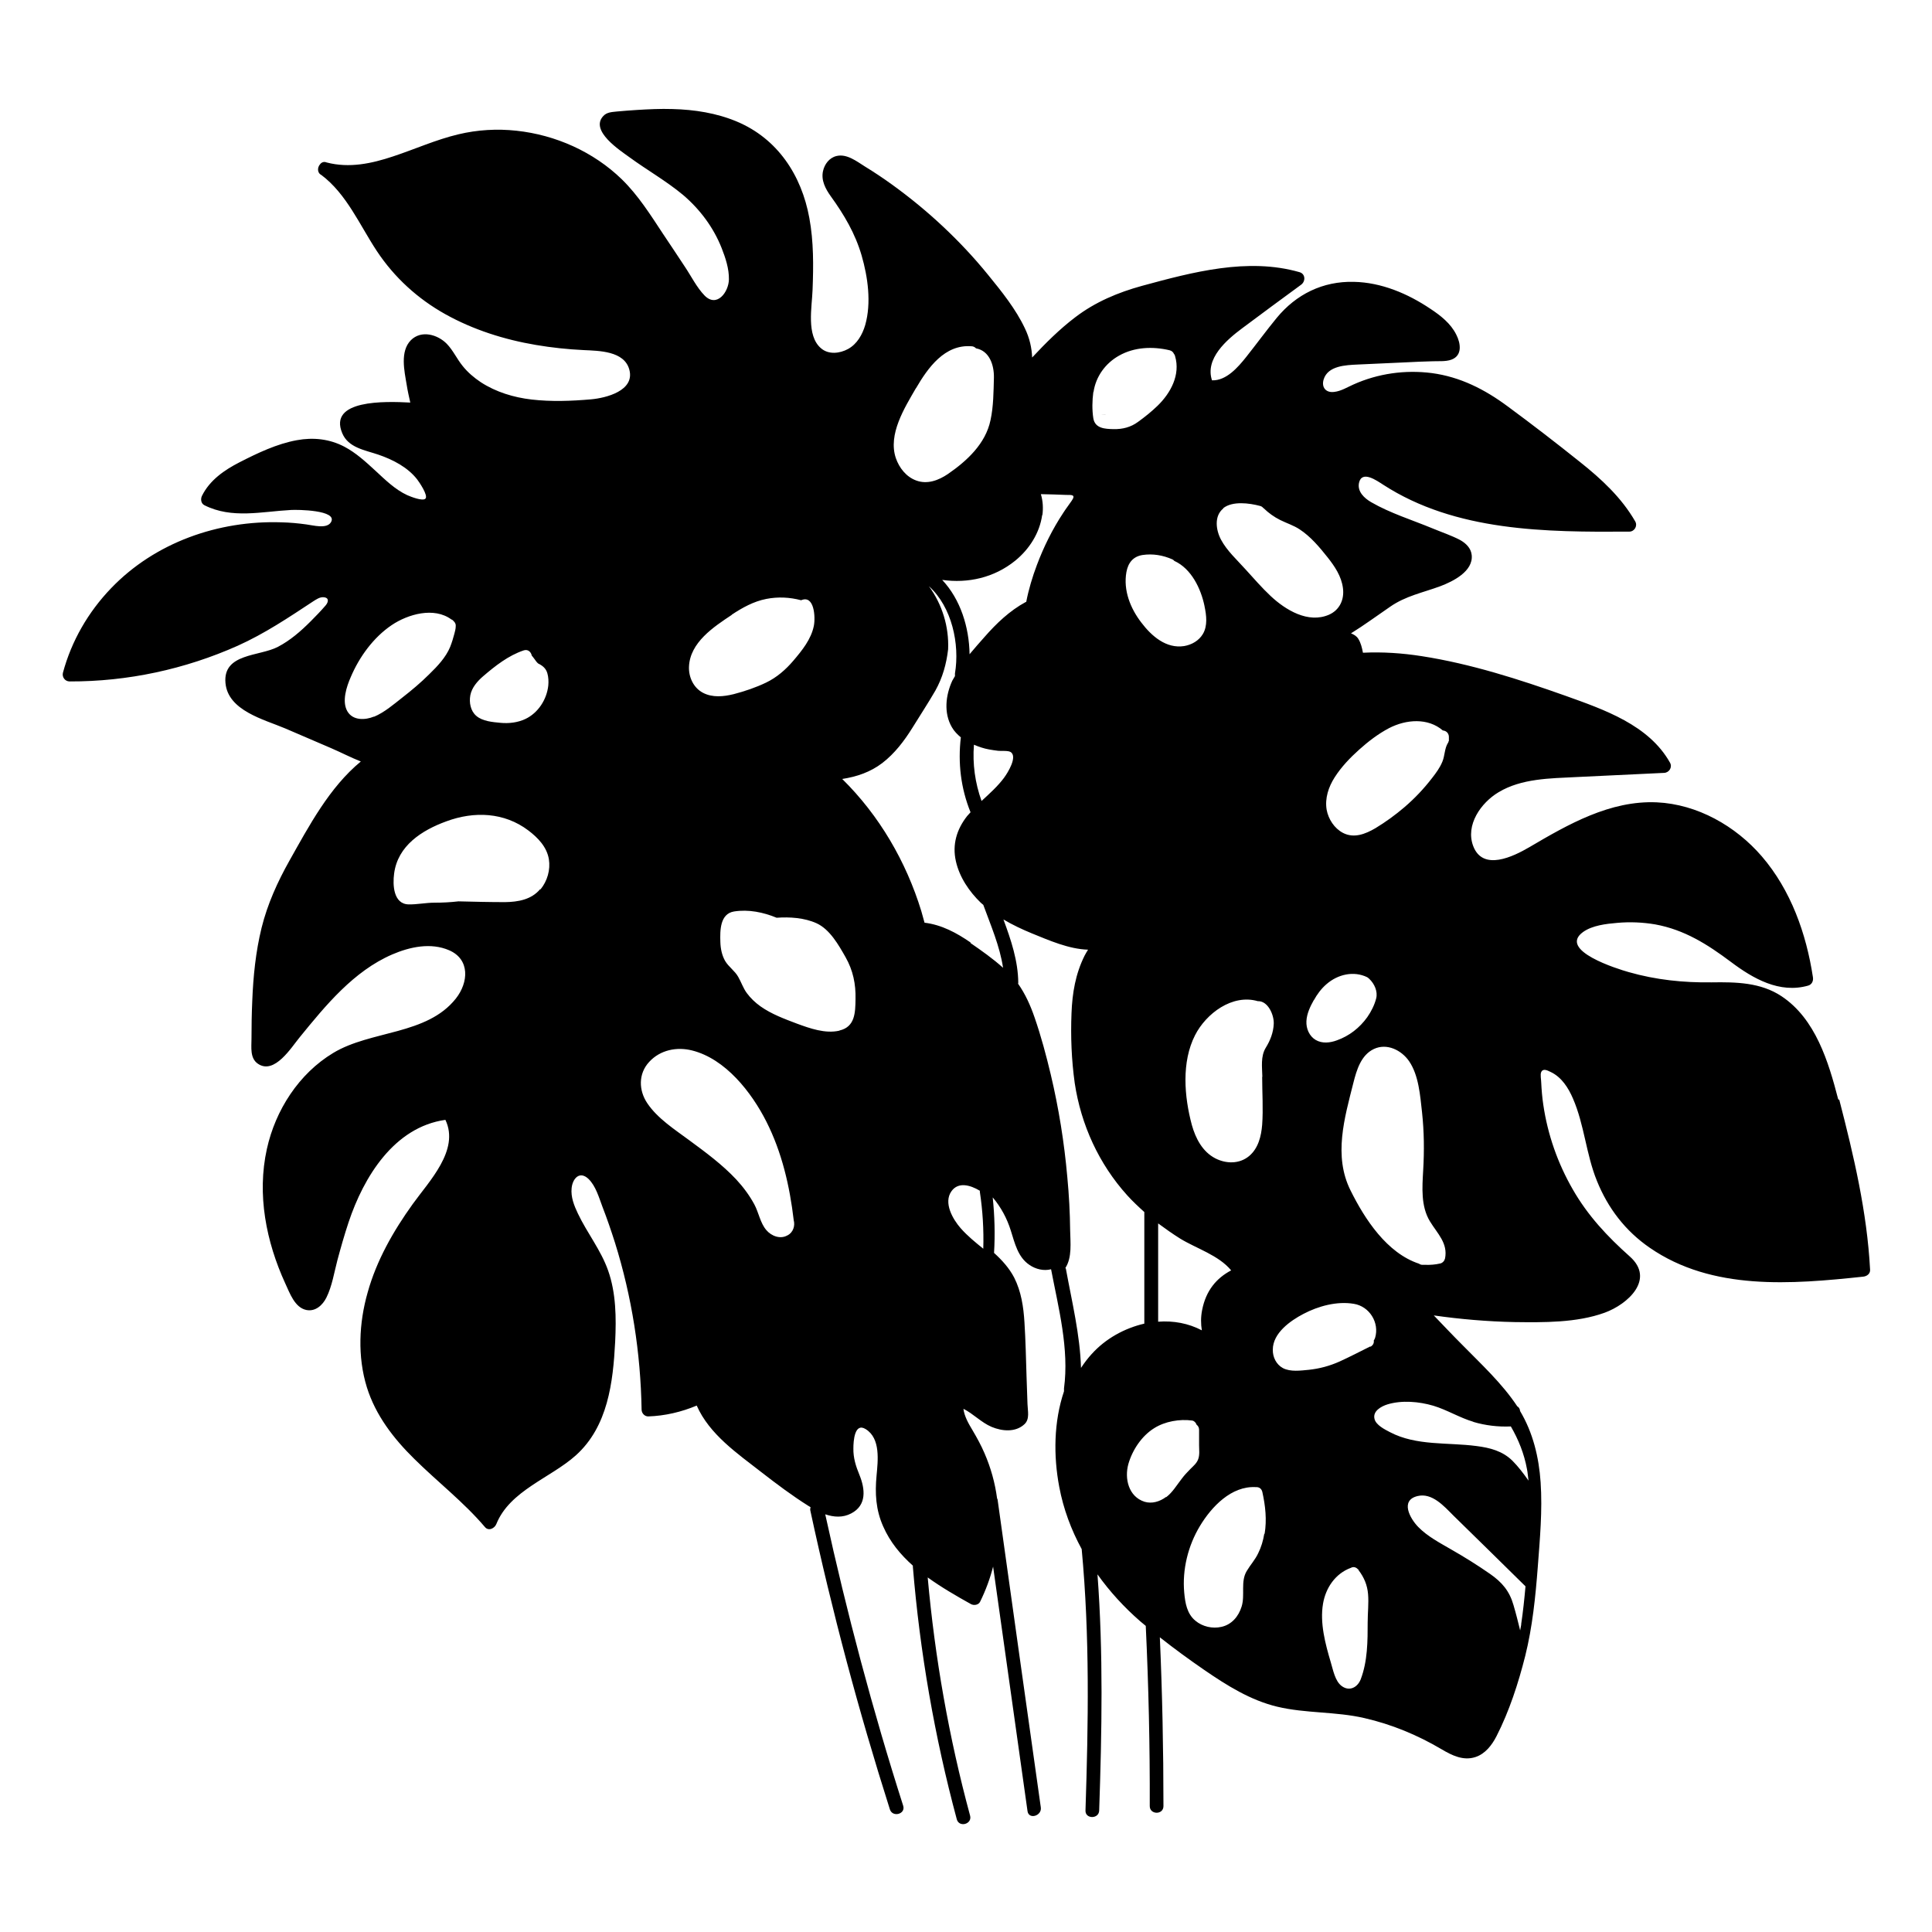 <?xml version="1.0" encoding="UTF-8"?>
<!-- Uploaded to: SVG Repo, www.svgrepo.com, Generator: SVG Repo Mixer Tools -->
<svg fill="#000000" width="800px" height="800px" version="1.1" viewBox="144 144 512 512" xmlns="http://www.w3.org/2000/svg">
 <g>
  <path d="m436.98 253.95h0.102c-0.352-0.051-2.266-0.25-0.203 0z"/>
  <path d="m631.14 435.32c-2.57-9.926-5.996-21.312-15.012-27.305-5.543-3.68-12.09-3.777-18.539-3.68-7.457 0.102-14.762-0.656-21.965-2.719-2.871-0.805-18.844-5.742-12.09-10.629 2.469-1.762 6.144-2.168 9.07-2.418 3.324-0.301 6.75-0.152 10.027 0.402 7.758 1.41 13.855 5.289 20.051 9.926 5.894 4.434 12.898 8.465 20.504 6.297 1.008-0.301 1.41-1.258 1.258-2.215-1.762-11.586-5.844-23.074-13.551-32.043-6.953-8.062-17.078-13.805-27.809-14.309-12.395-0.555-23.527 5.844-33.805 11.891-4.231 2.469-12.293 6.449-14.863-0.301-2.117-5.594 2.066-11.488 6.699-14.258 6.098-3.68 13.703-3.68 20.605-4.031 7.758-0.352 15.516-0.754 23.277-1.109 1.359-0.051 2.266-1.512 1.562-2.719-5.594-9.977-17.48-14.055-27.609-17.684-12.344-4.383-25.191-8.516-38.188-10.531-5.141-0.805-10.379-1.16-15.566-0.906-0.25-1.309-0.555-2.621-1.258-3.727-0.453-0.707-1.16-1.109-1.914-1.41 3.578-2.215 6.902-4.684 10.379-7.055 4.133-2.871 8.664-3.727 13.301-5.441 3.324-1.258 8.766-3.93 8.312-8.262-0.203-1.863-1.562-3.125-3.074-3.981-2.316-1.211-4.887-2.066-7.305-3.074-5.34-2.215-11.234-4.031-16.273-6.953-1.812-1.059-3.68-2.769-3.223-5.09 0.754-3.477 4.734-0.605 6.398 0.453 19.195 12.445 43.125 12.594 65.242 12.445 1.359 0 2.266-1.512 1.562-2.719-3.629-6.297-8.969-11.234-14.609-15.719-6.297-5.039-12.695-9.977-19.195-14.762-6.047-4.484-12.543-7.809-20.102-8.816-7.055-0.906-14.258 0.102-20.758 3.023-1.613 0.707-3.273 1.762-5.09 1.965-2.215 0.301-3.426-1.211-2.82-3.273 1.109-3.68 5.894-3.828 9.02-3.981 4.434-0.203 8.867-0.402 13.301-0.605 2.066-0.102 4.133-0.203 6.195-0.25 1.715-0.102 3.777 0.152 5.391-0.453 2.922-1.109 2.418-4.332 1.258-6.602-1.461-2.973-4.18-5.09-6.852-6.852-5.996-4.031-13-7.004-20.305-7.152-8.211-0.203-15.266 3.273-20.453 9.574-2.769 3.375-5.34 6.902-8.062 10.328-2.168 2.719-5.289 6.348-9.07 6.195-1.914-5.742 3.879-10.73 8.012-13.805 5.188-3.879 10.379-7.707 15.617-11.539 1.211-0.906 1.16-2.871-0.453-3.324-13.703-3.93-28.363 0-41.715 3.629-6.398 1.762-12.395 4.281-17.684 8.312-4.18 3.176-7.859 6.852-11.438 10.68-0.102-2.519-0.656-5.09-1.914-7.707-2.418-5.141-6.195-9.824-9.773-14.207-3.68-4.535-7.656-8.766-11.891-12.746-4.231-3.981-8.766-7.707-13.504-11.133-2.367-1.715-4.785-3.324-7.254-4.836-2.168-1.359-4.785-3.426-7.508-2.769-1.914 0.453-3.176 2.168-3.578 3.981-0.555 2.469 0.656 4.734 2.066 6.699 3.527 4.887 6.449 9.824 8.16 15.668 1.664 5.742 2.621 12.594 0.957 18.438-0.754 2.57-2.168 5.039-4.535 6.348-2.215 1.211-5.188 1.562-7.203-0.203-3.93-3.375-2.367-10.934-2.215-15.469 0.25-6.348 0.301-12.797-0.855-19.043-2.066-11.336-8.414-21.008-19.195-25.543-5.391-2.266-11.234-3.176-17.078-3.324-3.176-0.102-6.348 0.051-9.523 0.25-1.715 0.102-3.477 0.25-5.188 0.402-1.309 0.152-2.672 0.152-3.629 1.211-3.629 3.879 4.484 9.117 6.902 10.883 4.684 3.426 9.773 6.297 14.258 10.027 4.484 3.828 8.062 8.613 10.227 14.105 1.008 2.57 1.965 5.441 1.914 8.262-0.051 3.324-3.176 7.609-6.449 4.281-2.066-2.117-3.578-5.188-5.238-7.656-1.914-2.922-3.879-5.844-5.793-8.715-3.324-5.039-6.551-10.176-10.883-14.41-7.508-7.305-17.582-11.789-27.961-12.898-5.141-0.555-10.328-0.25-15.367 0.957-5.945 1.41-11.488 3.93-17.281 5.844-5.742 1.914-11.637 3.176-17.633 1.613-0.707-0.301-1.359-0.051-1.762 0.504-0.707 0.805-0.754 2.168 0.25 2.769h0.051c6.75 5.039 10.227 13.352 14.762 20.203 4.637 7.004 10.832 12.645 18.137 16.727 7.406 4.133 15.668 6.75 24.031 8.16 4.18 0.707 8.414 1.16 12.645 1.359 4.031 0.203 10.73 0.203 12.09 5.141 1.562 5.644-6.195 7.559-10.125 7.91-5.188 0.453-10.531 0.656-15.77 0.051-4.734-0.555-9.422-1.965-13.453-4.586-1.812-1.211-3.477-2.621-4.836-4.332-1.512-1.863-2.519-4.133-4.18-5.844-2.418-2.469-6.75-3.727-9.523-0.957-2.922 2.973-1.715 8.16-1.109 11.789 0.25 1.613 0.605 3.176 0.957 4.734-6.699-0.352-21.766-0.805-18.035 8.113 1.613 3.879 6.047 4.484 9.574 5.691 3.828 1.309 7.758 3.324 10.277 6.551 0.504 0.656 2.973 4.231 2.215 5.09-0.707 0.805-4.031-0.555-4.836-0.906-3.273-1.512-5.894-4.133-8.516-6.551-2.519-2.316-5.09-4.684-8.16-6.297-3.93-2.066-8.262-2.519-12.594-1.715-5.289 0.957-10.43 3.426-15.164 5.844-4.031 2.066-7.91 4.734-9.977 8.918-0.402 0.855-0.25 2.016 0.656 2.469 7.305 3.68 15.215 1.664 22.973 1.258 1.613-0.102 12.445 0 10.578 3.223-1.109 1.914-4.836 0.805-6.551 0.605-2.168-0.301-4.383-0.504-6.602-0.555-16.676-0.555-33.504 5.34-45.141 17.48-6.047 6.297-10.48 13.957-12.746 22.371-0.301 1.16 0.555 2.316 1.762 2.316 15.367 0.051 30.582-3.223 44.586-9.473 7.152-3.223 13.453-7.457 19.949-11.738 0.805-0.504 1.715-1.16 2.719-1.109 1.461 0.051 1.461 1.16 0.605 2.168-1.258 1.461-2.621 2.871-3.981 4.231-2.621 2.621-5.391 5.039-8.664 6.75-4.887 2.57-14.609 1.664-13.906 9.574 0.656 7.356 10.227 9.672 15.82 12.043 4.082 1.762 8.113 3.477 12.191 5.238 2.57 1.109 5.188 2.469 7.859 3.527-8.312 6.852-13.703 17.027-18.895 26.25-3.176 5.644-5.844 11.539-7.406 17.836-1.562 6.348-2.215 12.898-2.469 19.398-0.152 3.324-0.203 6.699-0.203 10.027 0 2.215-0.453 5.141 1.715 6.602 4.383 2.973 8.867-4.383 11.082-7.055 6.852-8.414 14.258-17.48 24.484-21.914 4.684-2.016 10.227-3.223 15.113-1.109 5.543 2.418 5.141 8.516 1.762 12.797-7.707 9.723-22.469 8.363-32.496 14.41-9.117 5.492-15.316 15.164-17.582 25.441-2.672 12.043-0.203 24.586 4.887 35.668 1.16 2.469 2.469 6.348 5.543 7.004 2.418 0.504 4.332-1.258 5.34-3.273 1.512-3.023 2.066-6.699 2.922-9.926 0.906-3.375 1.863-6.75 2.973-10.078 3.981-11.941 12.043-25.191 25.645-27.105 3.828 8.012-4.332 16.273-8.664 22.32-5.141 7.152-9.574 14.914-11.941 23.426-2.316 8.113-2.719 17.027-0.203 25.141 2.316 7.406 7.055 13.551 12.543 18.941 6.144 6.098 13.098 11.438 18.742 18.086 0.957 1.16 2.57 0.352 3.023-0.805 3.578-8.867 14.359-12.191 21.059-18.188 8.516-7.656 9.875-19.348 10.43-30.129 0.301-6.297 0.25-12.848-1.863-18.844-1.914-5.441-5.543-9.926-8.012-15.113-1.008-2.117-1.914-4.383-1.664-6.75 0.25-2.519 2.117-4.684 4.484-2.418 1.914 1.863 2.769 4.938 3.68 7.356 1.211 3.125 2.316 6.348 3.324 9.523 4.484 14.359 6.801 29.223 7.055 44.234 0 0.957 0.805 1.863 1.812 1.812 4.383-0.152 8.715-1.16 12.797-2.871 3.375 7.656 10.781 12.695 17.18 17.684 4.031 3.125 8.113 6.195 12.445 8.918 0.203 0.102 0.352 0.203 0.555 0.352-0.102 0.301-0.152 0.605-0.051 0.957 5.742 26.703 12.797 53.102 21.059 79.098 0.707 2.215 4.231 1.258 3.527-0.957-8.113-25.391-14.965-51.188-20.656-77.234 2.266 0.754 4.637 0.957 6.902-0.25 4.133-2.168 3.68-6.449 2.168-10.176-0.957-2.316-1.664-4.535-1.613-7.055 0-1.914 0.301-6.953 3.273-5.09 3.981 2.469 3.223 8.363 2.871 12.293-0.453 4.734-0.203 9.117 1.762 13.504 1.812 4.133 4.586 7.457 7.859 10.379v0.301c1.863 22.621 5.742 44.988 11.637 66.906 0.605 2.266 4.133 1.309 3.527-0.957-5.594-20.656-9.32-41.766-11.234-63.129 3.629 2.621 7.559 4.887 11.438 7.055 0.805 0.453 2.066 0.25 2.469-0.656 1.461-2.973 2.621-6.098 3.426-9.27 3.023 21.613 6.098 43.176 9.117 64.789 0.301 2.316 3.828 1.309 3.527-0.957-3.828-27.156-7.656-54.312-11.438-81.465 0-0.203-0.102-0.301-0.152-0.453-0.555-4.133-1.664-8.113-3.324-11.941-0.906-2.117-2.016-4.133-3.176-6.098-1.059-1.762-2.168-3.68-2.418-5.691 2.621 1.309 4.734 3.629 7.457 4.785 2.769 1.16 6.348 1.512 8.715-0.707 1.461-1.359 0.855-3.527 0.805-5.34-0.102-2.418-0.152-4.836-0.25-7.254-0.152-4.785-0.25-9.621-0.555-14.41-0.25-4.082-0.855-8.16-2.719-11.84-1.309-2.519-3.223-4.637-5.34-6.551 0.301-4.938 0.152-9.824-0.352-14.711 2.168 2.57 3.777 5.543 4.785 8.766 1.059 3.324 1.863 7.055 4.938 9.117 1.664 1.16 3.828 1.664 5.742 1.16 1.965 10.277 4.836 21.109 3.426 31.59v0.754c-2.719 8.062-2.82 17.078-1.258 25.34 1.109 5.894 3.176 11.387 5.945 16.473 2.168 23.023 1.762 46.199 1.008 69.273-0.102 2.316 3.578 2.316 3.629 0 0.707-20.859 1.109-41.766-0.453-62.574 3.223 4.535 7.055 8.715 11.336 12.445 0.453 0.402 1.008 0.805 1.461 1.211 0.754 15.922 1.109 31.84 1.059 47.762 0 2.316 3.629 2.367 3.629 0 0-14.914-0.301-29.824-0.957-44.738 3.828 3.023 7.758 5.894 11.789 8.664 5.945 4.082 12.191 8.012 19.297 9.723 7.559 1.812 15.516 1.258 23.125 3.023 7.254 1.664 14.055 4.484 20.453 8.262 2.719 1.613 5.742 3.125 8.969 2.066 2.621-0.855 4.383-3.176 5.594-5.543 3.375-6.602 5.793-14.055 7.609-21.262 1.914-7.707 2.719-15.668 3.324-23.578 0.555-7.406 1.258-14.965 0.754-22.418-0.453-6.648-2.016-13.148-5.441-18.895-0.051-0.555-0.301-1.008-0.754-1.258-4.031-6.098-9.574-11.184-14.66-16.375-2.519-2.519-4.988-5.141-7.457-7.707 7.106 1.008 14.207 1.613 21.363 1.762 7.758 0.102 16.473 0.203 23.879-2.469 6.246-2.266 13.453-8.918 6.699-14.914-5.945-5.289-11.133-10.832-15.113-17.785-3.981-6.902-6.648-14.508-7.809-22.418-0.301-1.965-0.453-3.93-0.555-5.945 0-0.707-0.301-2.066 0-2.719 0.504-1.059 1.613-0.453 2.469-0.051 2.922 1.359 4.734 4.231 5.945 7.055 3.023 6.953 3.477 14.762 6.348 21.816 2.922 7.254 7.559 13.301 14.008 17.734 16.574 11.438 37.586 9.672 56.578 7.656 0.957-0.102 1.863-0.754 1.812-1.812-0.805-15.316-4.332-30.23-8.16-45.039zm-362.49-107.11c0.402-2.016 1.863-3.68 3.375-4.988 3.223-2.769 6.699-5.492 10.73-6.852 1.16-0.402 1.965 0.402 2.168 1.359 0.301 0.352 0.555 0.707 0.855 1.109 0.102 0.102 0.152 0.25 0.25 0.352l0.203 0.25c0.102 0.152 0.25 0.25 0.402 0.402 1.16 0.555 2.066 1.309 2.418 2.57 0.301 1.008 0.352 2.215 0.25 3.273-0.402 3.68-2.672 7.254-6.098 8.867-2.066 0.957-4.332 1.211-6.551 1.008-2.117-0.203-4.785-0.402-6.449-1.863-1.512-1.309-1.914-3.527-1.562-5.441zm-25.543 5.691c-2.316 0.957-5.594 1.109-7.055-1.41-1.512-2.621-0.203-6.551 0.906-9.07 2.266-5.34 5.996-10.48 10.832-13.754 4.332-2.922 11.234-4.887 15.82-1.512 0.301 0.102 0.504 0.301 0.707 0.555 0.402 0.402 0.504 0.855 0.453 1.309 0 0.605-0.203 1.359-0.352 1.914-0.301 1.16-0.656 2.316-1.109 3.477-1.16 2.82-3.375 5.141-5.543 7.254-2.266 2.266-4.684 4.281-7.203 6.246-2.316 1.812-4.684 3.879-7.457 5.039zm44.031 45.746c-2.316 2.769-5.844 3.375-9.27 3.426-4.133 0-8.262-0.102-12.344-0.203h-0.051c-2.117 0.25-4.231 0.352-6.348 0.352-2.266 0-4.637 0.504-6.852 0.453-4.031-0.102-4.231-5.188-3.828-8.16 0.957-7.406 7.356-11.488 13.855-13.855 7.356-2.719 15.316-2.418 21.715 2.418 2.519 1.914 4.887 4.332 5.441 7.609 0.453 2.82-0.402 5.793-2.215 8.012zm214.57-62.32h0.051s0.102 0.152 0 0zm-0.051-0.102m-33.504-38.543c2.469-1.965 6.953-1.359 9.773-0.605 0.402 0.102 0.656 0.301 0.855 0.555 0.051 0 0.102 0.051 0.152 0.102 1.309 1.258 2.719 2.266 4.332 3.074 1.715 0.855 3.527 1.41 5.141 2.469 2.922 1.914 5.238 4.684 7.406 7.406 1.914 2.418 3.68 5.039 4.082 8.16 0.402 3.023-0.855 5.793-3.68 7.055-5.543 2.418-11.539-1.258-15.469-4.938-2.367-2.215-4.484-4.684-6.699-7.106-2.215-2.469-4.887-4.887-6.449-7.809-1.359-2.519-1.914-6.297 0.605-8.312zm24.031 130.39c0.855-1.562 1.965-3.074 3.375-4.281 2.973-2.57 7.152-3.578 10.781-1.812 0.102 0.051 0.152 0.152 0.25 0.203 0 0 0.051 0 0.102 0.051l0.152 0.152c1.41 1.309 2.316 3.375 1.863 5.188-0.453 1.762-1.309 3.477-2.367 4.988-2.016 2.82-4.785 4.988-8.062 6.144-1.762 0.656-3.879 0.906-5.594-0.102-1.715-1.008-2.57-3.023-2.469-4.988 0.102-2.016 1.008-3.879 1.965-5.594zm-28.969-104.39c0.504 2.367 0.855 5.188-0.453 7.356-1.059 1.762-2.922 2.82-4.938 3.176-4.785 0.754-8.664-2.672-11.336-6.195-2.922-3.777-4.836-8.566-3.981-13.402 0.453-2.469 1.762-4.133 4.281-4.535 2.719-0.402 5.391 0.051 7.91 1.16 0.203 0.102 0.402 0.25 0.504 0.402 4.535 2.066 7.055 7.356 8.012 11.992zm-0.656 191.9c-3.629-1.914-7.609-2.621-11.637-2.316v-26.047c1.914 1.41 3.828 2.769 5.844 4.031 4.281 2.621 10.176 4.383 13.504 8.414-3.828 2.016-6.699 5.289-7.707 10.578-0.352 1.812-0.352 3.578-0.051 5.391zm-28.766-248.68c0.605-4.133 3.176-7.656 6.801-9.672 4.031-2.266 8.867-2.469 13.352-1.41 0.605 0.152 0.957 0.504 1.16 0.957 0.152 0.152 0.25 0.352 0.301 0.605 1.461 4.938-1.16 9.773-4.637 13.148-1.613 1.562-3.375 2.973-5.188 4.281-1.914 1.41-4.082 1.965-6.5 1.914-2.215-0.051-4.887-0.152-5.34-2.871-0.352-2.266-0.301-4.684 0-6.953zm-13.551 32.648c0.25-1.863 0.152-3.777-0.402-5.594 2.215 0.051 4.484 0.102 6.699 0.203 1.512 0 2.621-0.102 1.461 1.562-0.707 1.059-1.512 2.066-2.215 3.176-2.871 4.332-5.188 9.02-7.004 13.855-1.16 3.074-2.168 6.398-2.82 9.773h-0.102c-4.281 2.316-7.809 5.691-10.984 9.32-1.309 1.461-2.621 2.973-3.93 4.535-0.102-7.152-2.418-14.559-7.254-19.699 6.801 0.957 13.754-0.555 19.348-5.09 3.727-3.023 6.5-7.356 7.152-12.141zm-10.125 69.527c-1.715 2.316-3.879 4.231-5.996 6.195-1.715-4.785-2.418-9.824-2.016-14.914 1.309 0.555 2.621 1.008 4.031 1.258 0.805 0.152 1.562 0.25 2.367 0.352 0.754 0.102 2.57-0.102 3.273 0.301 2.016 1.16-0.754 5.594-1.664 6.801zm-23.375-103.18c3.176-5.441 7.609-11.688 14.711-11.133 0.504 0 0.906 0.25 1.211 0.555 3.578 0.656 4.785 4.484 4.734 7.707-0.102 3.727-0.102 7.656-0.906 11.336-1.309 6.246-6.246 10.781-11.285 14.258-2.469 1.664-5.441 2.82-8.414 1.715-2.621-0.957-4.484-3.324-5.391-5.945-2.117-6.297 2.316-13.301 5.34-18.539zm-48.82 60.004c2.82-1.863 5.793-3.527 9.168-4.18 3.074-0.605 6.195-0.453 9.219 0.352 3.477-1.512 3.828 4.434 3.375 6.75-0.707 3.578-3.125 6.551-5.441 9.27-2.016 2.367-4.383 4.434-7.203 5.793-2.719 1.309-5.691 2.316-8.613 3.074-2.672 0.656-5.594 0.957-8.113-0.352-2.519-1.309-3.828-4.133-3.727-6.902 0.25-6.449 6.551-10.578 11.336-13.754zm14.812 164.45c-1.914 1.16-4.332 0.203-5.644-1.359-1.613-1.863-2.016-4.637-3.176-6.801-1.309-2.418-2.922-4.586-4.785-6.602-3.727-3.981-8.113-7.203-12.496-10.43-3.879-2.871-8.363-5.742-11.082-9.773-2.316-3.426-2.418-7.859 0.504-10.984 2.922-3.176 7.305-4.031 11.336-3.023 8.867 2.215 15.77 11.082 19.699 18.844 4.133 8.16 6.195 17.129 7.254 26.148 0.402 1.512-0.152 3.176-1.562 3.981zm13.703-54.211c-3.727 0.855-7.809-0.605-11.234-1.863-3.324-1.258-6.75-2.519-9.672-4.586-1.41-1.008-2.621-2.168-3.629-3.527-0.957-1.309-1.461-2.871-2.266-4.281-0.906-1.613-2.519-2.621-3.477-4.231-0.855-1.512-1.211-3.273-1.258-5.039-0.102-3.023-0.102-7.457 3.629-8.062 3.828-0.605 7.758 0.203 11.285 1.664 3.477-0.25 7.356 0 10.578 1.461 3.527 1.613 5.844 5.742 7.707 9.02 1.965 3.477 2.719 7.106 2.621 11.082-0.051 3.527-0.102 7.356-4.231 8.312zm32.145 52.348c-2.066-2.367-4.637-6.75-2.418-9.824 1.812-2.519 4.988-1.613 7.508-0.102v0.301c0.754 4.988 1.059 10.027 0.906 15.062-2.117-1.715-4.18-3.375-5.996-5.441zm2.621-75.723c-3.727-2.57-7.656-4.684-12.191-5.238-0.301-1.059-0.555-2.066-0.855-3.074-4.031-13.148-11.133-25.34-20.957-35.016 3.879-0.605 7.457-1.812 10.629-4.231 3.273-2.519 5.793-5.844 7.961-9.32 2.016-3.273 4.18-6.551 6.098-9.875 1.914-3.426 2.922-7.055 3.375-10.934 0.25-5.996-1.562-11.891-5.09-16.727 6.098 5.492 8.211 15.367 6.902 23.125v0.707c-0.203 0.402-0.504 0.805-0.707 1.211-1.762 3.828-2.316 8.566-0.102 12.344 0.605 1.059 1.461 1.914 2.367 2.672-0.805 6.801 0 13.504 2.57 19.852-0.301 0.352-0.605 0.656-0.906 1.008-2.769 3.527-3.981 7.559-2.973 11.992 0.957 4.231 3.527 8.012 6.602 10.984 0.203 0.203 0.453 0.352 0.656 0.555 1.965 5.391 4.383 10.934 5.238 16.676-2.672-2.418-5.691-4.535-8.613-6.551zm32.145 109.02c-1.059 1.16-2.016 2.418-2.871 3.727-0.25-8.766-2.418-17.582-3.981-26.148 0-0.152-0.102-0.25-0.152-0.352 1.812-2.769 1.309-6.801 1.258-9.926-0.051-4.734-0.301-9.422-0.754-14.156-0.805-9.117-2.266-18.238-4.383-27.156-1.211-5.09-2.57-10.176-4.281-15.113-1.109-3.223-2.469-6.246-4.383-8.969 0-0.102 0.051-0.152 0.051-0.25-0.051-5.793-1.914-11.336-3.93-16.777 2.367 1.41 4.938 2.621 7.508 3.68 4.586 1.863 9.824 4.18 14.914 4.332-0.301 0.504-0.656 1.059-0.906 1.562-2.418 4.836-3.273 9.926-3.477 15.266-0.25 6.195 0 12.395 0.855 18.539 1.664 11.035 6.398 21.41 13.906 29.727 1.41 1.562 2.973 3.023 4.535 4.434v29.574c-5.289 1.211-10.328 4.031-13.906 8.012zm19.648 37.938c-1.613 1.211-3.727 1.863-5.691 1.258-4.231-1.359-5.34-6.144-4.281-9.977 1.059-3.727 3.527-7.457 6.852-9.523 2.871-1.812 6.75-2.469 10.078-2.016 0.555 0.102 0.957 0.555 1.16 1.109 0.402 0.301 0.656 0.754 0.656 1.359v4.082c0 1.211 0.203 2.519-0.25 3.727-0.402 1.059-1.258 1.762-2.016 2.519-0.855 0.855-1.664 1.715-2.367 2.672-1.309 1.664-2.367 3.527-4.082 4.836zm26.047 9.773c-0.301 1.812-0.805 3.527-1.613 5.141-0.805 1.715-2.066 3.074-3.023 4.684-1.715 2.82-0.402 6.348-1.359 9.422-0.805 2.621-2.621 4.785-5.34 5.391-2.367 0.555-5.039-0.051-6.902-1.613-2.266-1.863-2.719-4.734-2.973-7.457-0.555-6.098 1.008-12.445 4.18-17.684 3.074-5.09 8.312-10.629 14.762-10.277h0.203c0.707 0 1.359 0.402 1.562 1.309 0.805 3.629 1.211 7.356 0.605 11.035zm-0.555-121.12c0 4.18 0.301 8.516 0 12.695-0.25 3.023-1.008 6.246-3.477 8.312-2.57 2.117-6.047 2.066-8.918 0.605-3.426-1.762-5.238-5.289-6.246-8.867-2.016-7.508-2.769-16.676 0.855-23.781 2.922-5.742 9.875-10.984 16.625-9.02 2.719-0.102 4.332 3.68 4.231 5.996-0.102 2.316-0.906 4.383-2.117 6.348-1.41 2.316-0.957 5.141-0.906 7.707zm27.961 144.39c0 5.09 0 10.48-1.863 15.316-0.855 2.117-2.973 3.223-4.988 1.762-1.812-1.309-2.316-4.332-2.922-6.297-1.461-4.938-2.922-10.379-2.066-15.516 0.707-4.231 3.273-8.012 7.356-9.523 0.453-0.25 0.957-0.301 1.461 0 0.152 0.102 0.301 0.203 0.402 0.352h0.102s0.102 0.203 0.102 0.25c1.461 1.914 2.316 3.93 2.519 6.348 0.203 2.469-0.102 4.938-0.102 7.406zm0.707-72.953c-2.719 1.359-5.441 2.769-8.211 4.031-2.621 1.16-5.238 1.863-8.062 2.168-2.168 0.203-4.887 0.605-6.902-0.453-1.762-0.957-2.719-2.922-2.672-4.887 0-4.383 4.637-7.656 8.113-9.473 3.93-2.066 8.867-3.426 13.352-2.672 4.133 0.656 6.852 4.988 5.644 9.02-0.102 0.25-0.203 0.504-0.352 0.707 0.102 0.605-0.152 1.258-0.906 1.664zm40.004 73.605c-0.102 0.555-0.203 1.109-0.301 1.664-0.555-2.266-1.109-4.484-1.762-6.699-1.059-3.727-3.023-6.047-6.195-8.262-3.324-2.316-6.801-4.484-10.328-6.5-3.023-1.762-6.246-3.426-8.715-5.945-2.215-2.266-4.887-7.106-0.152-8.211 3.828-0.906 7.004 2.719 9.422 5.141 6.398 6.246 12.746 12.496 19.145 18.793-0.301 3.375-0.656 6.75-1.16 10.125zm-12.746-53.605c3.223 0.957 6.602 1.359 9.977 1.211 2.016 3.477 3.527 7.203 4.281 11.336 0.203 1.008 0.25 2.016 0.402 3.023-1.309-1.863-2.719-3.727-4.281-5.289-2.621-2.57-5.945-3.426-9.523-3.879-7.609-1.008-15.922 0-22.922-3.68-1.359-0.707-3.68-1.863-4.082-3.477-0.555-2.117 1.812-3.375 3.426-3.879 3.828-1.16 8.363-0.754 12.141 0.352 3.68 1.109 6.953 3.176 10.68 4.281zm-7.508-43.227c-0.102 0.605-0.707 1.16-1.258 1.258-1.309 0.301-2.621 0.402-3.981 0.352h-0.605-0.102-0.051-0.102c-0.051 0-0.102 0-0.152-0.051-0.203 0-0.402-0.102-0.605-0.25-8.516-2.82-14.359-11.789-18.137-19.398-4.586-9.168-1.613-19.195 0.754-28.566 0.855-3.375 2.016-7.305 5.391-8.918 3.477-1.664 7.356 0.301 9.371 3.223 2.57 3.777 2.922 9.117 3.426 13.551 0.555 5.141 0.605 10.227 0.301 15.367-0.25 4.535-0.656 9.523 1.812 13.551 1.965 3.223 4.785 5.742 3.981 9.824zm1.008-137.24s0 0.102-0.051 0.203c0 0.102-0.051 0.25-0.152 0.352-0.906 1.461-0.805 3.375-1.461 4.938-0.656 1.613-1.664 2.973-2.719 4.332-2.168 2.82-4.637 5.441-7.356 7.758-2.418 2.066-4.988 3.93-7.656 5.543-2.672 1.562-5.691 2.769-8.613 1.258-2.316-1.211-3.879-3.68-4.332-6.144-0.504-3.023 0.504-6.047 2.117-8.566 1.762-2.769 4.082-5.188 6.5-7.356 2.418-2.168 5.039-4.18 7.91-5.691 4.586-2.367 10.328-2.769 14.258 0.605 1.109 0.102 1.664 0.957 1.613 1.863v0.203 0.301 0.504z"/>
 </g>
</svg>